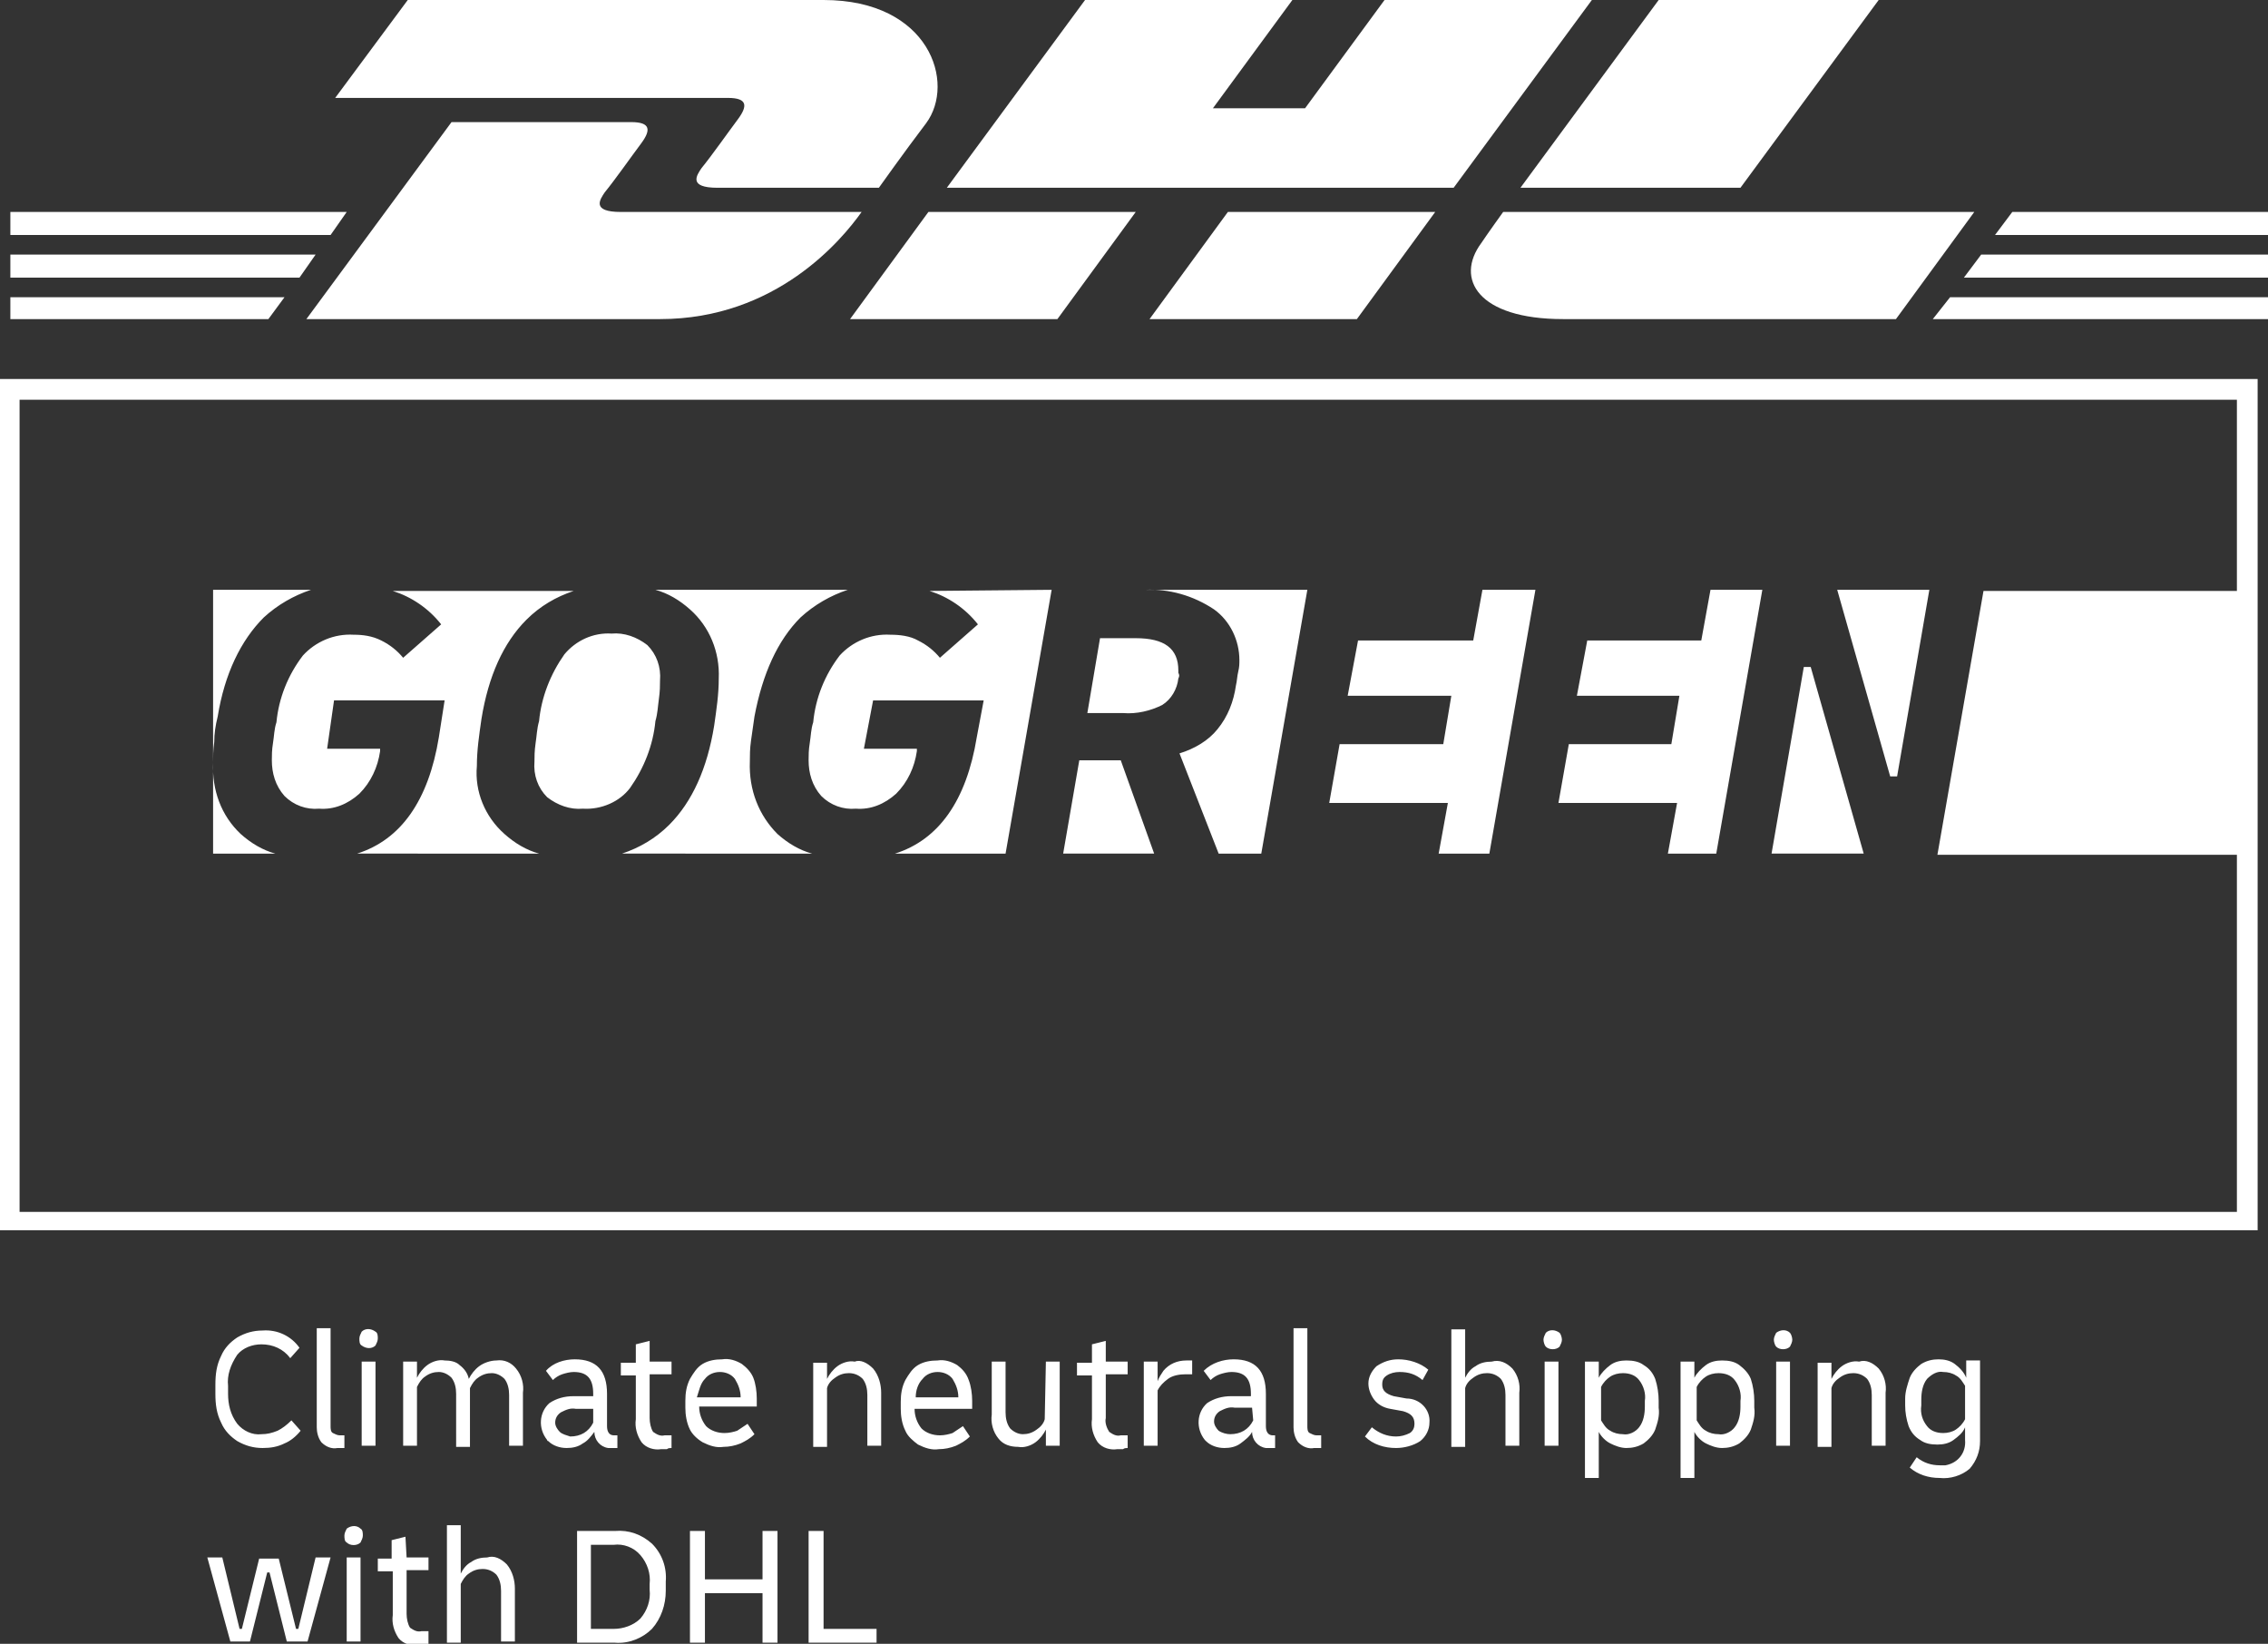 <?xml version="1.0" encoding="utf-8"?>
<!-- Generator: Adobe Illustrator 24.2.3, SVG Export Plug-In . SVG Version: 6.00 Build 0)  -->
<svg version="1.1" id="Ebene_1" xmlns="http://www.w3.org/2000/svg" xmlns:xlink="http://www.w3.org/1999/xlink" x="0px" y="0px"
	 viewBox="0 0 196.9 142.7" style="enable-background:new 0 0 196.9 142.7;" xml:space="preserve">
<rect x="0" y="0" width="196.9" height="142.7" fill="#333333" stroke="none"/>
<style type="text/css">
	.st0{display:none;stroke:#000000;stroke-miterlimit:10;}
	.st1{fill:#FFFFFF;}
</style>
<rect x="19.6" y="-38.2" class="st0" width="159.1" height="204.5"/>
<g>
	<g>
		<g>
			<polygon class="st1" points="0.9,22.1 27.4,22.1 26,24.1 0.9,24.1 			"/>
			<polygon class="st1" points="0.9,18.4 30.1,18.4 28.7,20.4 0.9,20.4 			"/>
			<polygon class="st1" points="0.9,25.8 24.7,25.8 23.3,27.7 0.9,27.7 			"/>
		</g>
		<g>
			<polygon class="st1" points="196.9,24.1 170.5,24.1 172,22.1 196.9,22.1 			"/>
			<polygon class="st1" points="196.9,27.7 167.8,27.7 169.3,25.8 196.9,25.8 			"/>
			<polygon class="st1" points="174.7,18.4 196.9,18.4 196.9,20.4 173.2,20.4 			"/>
		</g>
	</g>
	<g>
		<path class="st1" d="M26.6,27.7l12.6-17.1h15.6c1.7,0,1.7,0.7,0.9,1.8c-0.9,1.2-2.3,3.2-3.2,4.3c-0.4,0.6-1.2,1.7,1.4,1.7h20.9
			c-1.7,2.4-7.4,9.3-17.5,9.3L26.6,27.7L26.6,27.7z"/>
		<path class="st1" d="M98.6,18.4l-6.8,9.3h-18l6.8-9.3C80.6,18.4,98.6,18.4,98.6,18.4z"/>
		<path class="st1" d="M124.6,18.4l-6.8,9.3h-18l6.8-9.3H124.6z"/>
		<path class="st1" d="M130.5,18.4c0,0-1.3,1.8-1.9,2.7c-2.3,3.1-0.3,6.6,7.1,6.6h28.9l6.8-9.3H130.5z"/>
	</g>
	<g>
		<path class="st1" d="M35.4,0l-6.3,8.5h34.1c1.7,0,1.7,0.7,0.9,1.8c-0.9,1.2-2.3,3.2-3.2,4.3c-0.4,0.6-1.2,1.7,1.4,1.7h14
			c0,0,2.2-3.1,4.1-5.6C83,7.2,80.7,0,71.5,0H35.4z"/>
		<polygon class="st1" points="126.2,16.3 82.2,16.3 94.2,0 112.2,0 105.3,9.4 113.3,9.4 120.2,0 138.2,0 		"/>
		<path class="st1" d="M163.1,0l-12,16.3H132l12-16.3H163.1z"/>
	</g>
</g>
<path class="st1" d="M0,32.9v73.9h196V32.9H0z M1.7,105.1V34.7h192.5v16.6h-22l-4,22.9l0,0h26v31H1.7z M103,118.1c0.2,0,0.3,0,0.5,0
	v1.2c-0.1,0-0.2,0-0.3,0s-0.2,0-0.3,0c-0.5,0-1.1,0.1-1.5,0.4c-0.4,0.3-0.7,0.6-0.9,1v4.8h-1.2v-7.3h1.2v1.7
	c0.1-0.3,0.3-0.6,0.5-0.9C101.5,118.4,102.2,118.1,103,118.1L103,118.1z M53.4,132.9h-3.3v9.7h3.3c1.2,0.1,2.4-0.4,3.2-1.2
	c0.8-0.9,1.2-2.1,1.2-3.3v-0.8c0.1-1.2-0.3-2.4-1.2-3.3C55.7,133.2,54.6,132.8,53.4,132.9L53.4,132.9z M56.4,138
	c0.1,0.9-0.2,1.8-0.8,2.5c-0.6,0.6-1.5,0.9-2.3,0.9h-2v-7.3h2c0.8-0.1,1.7,0.2,2.3,0.9c0.6,0.7,0.9,1.6,0.8,2.5V138z M96,118.2h1.9
	v1.1H96v3.8c-0.1,0.4,0.1,0.9,0.3,1.2c0.3,0.2,0.6,0.4,1,0.3c0.1,0,0.2,0,0.3,0c0.1,0,0.2,0,0.3,0v1.1c-0.1,0-0.3,0-0.4,0.1
	c-0.2,0-0.3,0-0.5,0c-0.6,0.1-1.3-0.1-1.7-0.6c-0.4-0.6-0.6-1.3-0.5-2v-3.8h-1.3v-1.1h1.3v-1.6l1.2-0.3L96,118.2z M114.5,124.6
	c0.1,0,0.1,0,0.2,0v1.1c-0.2,0-0.4,0-0.6,0c-0.5,0.1-1-0.1-1.4-0.5c-0.3-0.4-0.4-0.9-0.4-1.3v-8.6h1.2v8.5c0,0.2,0,0.5,0.2,0.6
	c0.2,0.1,0.4,0.2,0.6,0.2C114.4,124.6,114.4,124.6,114.5,124.6L114.5,124.6z M124.1,123.5c0,0.6-0.3,1.2-0.8,1.6
	c-0.6,0.4-1.4,0.6-2.1,0.6c-1,0-2-0.3-2.7-1l0.6-0.8c0.6,0.5,1.3,0.8,2.1,0.8c0.4,0,0.8-0.1,1.2-0.3c0.3-0.2,0.4-0.5,0.4-0.8
	c0-0.6-0.3-0.9-1-1.1l-1.1-0.2c-0.6-0.1-1.1-0.4-1.4-0.8c-0.3-0.4-0.5-0.9-0.5-1.4c0-0.6,0.3-1.1,0.7-1.5c0.6-0.4,1.2-0.6,1.9-0.6
	c0.9,0,1.9,0.3,2.6,0.9l-0.5,0.9c-0.6-0.5-1.2-0.7-2-0.7c-0.4,0-0.8,0.1-1.1,0.3c-0.3,0.2-0.4,0.4-0.4,0.8c0,0.5,0.3,0.8,1,1
	l1.1,0.2C123.3,121.4,124.2,122.4,124.1,123.5L124.1,123.5z M110.5,124.6c-0.4,0-0.6-0.3-0.6-0.8V121c0-2-0.9-3-2.8-3
	c-0.9,0-1.9,0.3-2.6,1l0.6,0.8c0.2-0.2,0.5-0.4,0.8-0.5c0.3-0.1,0.7-0.2,1-0.2c1.2,0,1.7,0.6,1.7,1.9v0.2h-1.7
	c-0.8,0-1.5,0.2-2.1,0.6c-0.9,0.8-1,2.2-0.2,3.2c0,0,0.1,0.1,0.1,0.1c0.4,0.4,1,0.6,1.6,0.6c0.5,0,1-0.1,1.4-0.4s0.8-0.6,1-1
	c0,0.7,0.5,1.3,1.2,1.4c0.1,0,0.1,0,0.2,0c0.2,0,0.4,0,0.6,0v-1.1c-0.1,0-0.1,0-0.2,0C110.6,124.6,110.6,124.6,110.5,124.6
	L110.5,124.6z M108.8,123.3c-0.4,0.8-1.1,1.2-2,1.2c-0.3,0-0.7-0.1-1-0.3c-0.2-0.2-0.4-0.5-0.4-0.8c0-0.4,0.2-0.7,0.5-0.9
	c0.4-0.2,0.8-0.4,1.3-0.3h1.5L108.8,123.3L108.8,123.3z M90.8,118.2h1.2v7.3h-1.2v-1.4c-0.2,0.4-0.5,0.8-0.9,1.1
	c-0.4,0.3-1,0.5-1.5,0.4c-0.7,0-1.3-0.2-1.7-0.7c-0.5-0.6-0.7-1.4-0.6-2.1v-4.6h1.2v4.4c0,0.5,0.1,1,0.4,1.4
	c0.3,0.3,0.7,0.5,1.1,0.5c0.4,0,0.8-0.1,1.2-0.4c0.3-0.2,0.6-0.5,0.7-0.9L90.8,118.2z M131.3,118.8c0.5,0.6,0.7,1.4,0.6,2.1v4.6
	h-1.2v-4.4c0-0.5-0.1-1-0.4-1.4c-0.3-0.3-0.7-0.5-1.2-0.5c-0.4,0-0.8,0.1-1.2,0.4c-0.3,0.2-0.6,0.5-0.7,0.9v5.1h-1.2v-10.2h1.2v4.2
	c0.2-0.4,0.5-0.8,0.9-1c0.4-0.3,0.9-0.4,1.4-0.4C130.2,118,130.8,118.3,131.3,118.8L131.3,118.8z M66.2,132.9h1.3v9.7h-1.3v-4.3h-5
	v4.3h-1.3v-9.7h1.3v4.2h5V132.9z M61,125.2c0.6,0.3,1.2,0.5,1.8,0.4c0.5,0,1-0.1,1.5-0.3c0.4-0.2,0.8-0.4,1.2-0.8l-0.6-0.9
	c-0.3,0.2-0.6,0.4-0.9,0.6c-0.3,0.1-0.7,0.2-1.1,0.2c-0.6,0-1.2-0.2-1.6-0.6c-0.4-0.5-0.6-1.1-0.6-1.7h5v-0.7c0-0.6-0.1-1.3-0.3-1.8
	c-0.2-0.5-0.6-0.9-1-1.2c-0.5-0.3-1.1-0.5-1.7-0.4c-0.6,0-1.2,0.1-1.7,0.4c-0.5,0.3-0.8,0.8-1.1,1.3c-0.3,0.6-0.4,1.2-0.4,1.9v0.6
	c0,0.6,0.1,1.3,0.4,1.9C60.1,124.5,60.5,124.9,61,125.2z M61.2,119.7c0.3-0.4,0.8-0.6,1.3-0.6c0.5,0,1,0.2,1.3,0.6
	c0.3,0.5,0.5,1,0.5,1.6h-3.8C60.7,120.7,60.8,120.1,61.2,119.7z M56.4,118.2h1.9v1.1h-1.9v3.8c0,0.4,0.1,0.9,0.3,1.2
	c0.3,0.2,0.6,0.4,1,0.3c0.1,0,0.2,0,0.3,0c0.1,0,0.2,0,0.3,0v1.1c-0.1,0-0.3,0-0.4,0.1c-0.2,0-0.3,0-0.5,0c-0.6,0.1-1.3-0.1-1.7-0.6
	c-0.4-0.6-0.6-1.3-0.5-2v-3.8h-1.3v-1.1h1.3v-1.6l1.2-0.3L56.4,118.2z M71.5,141.4h4.6v1.2h-5.9v-9.7h1.3V141.4z M27.4,135.2h1.3
	l-2,7.3h-1.8l-1.5-6h-0.2l-1.5,6h-1.7l-2-7.3h1.3l1.5,6.2h0.2l1.5-6.1h1.7l1.5,6.1h0.2L27.4,135.2z M83.1,118.5
	c-0.5-0.3-1.1-0.5-1.7-0.4c-0.6,0-1.2,0.1-1.7,0.4c-0.5,0.3-0.8,0.8-1.1,1.3c-0.3,0.6-0.4,1.2-0.4,1.9v0.6c0,0.6,0.1,1.3,0.4,1.9
	c0.2,0.5,0.7,0.9,1.1,1.2c0.6,0.3,1.2,0.5,1.8,0.4c0.5,0,1-0.1,1.5-0.3c0.4-0.2,0.8-0.4,1.2-0.8l-0.6-0.9c-0.3,0.2-0.6,0.4-0.9,0.6
	c-0.3,0.1-0.7,0.2-1.1,0.2c-0.6,0-1.2-0.2-1.6-0.6c-0.4-0.5-0.6-1.1-0.6-1.7h5v-0.7c0-0.6-0.1-1.3-0.3-1.8
	C83.9,119.2,83.5,118.8,83.1,118.5z M79.5,121.3c0-0.6,0.2-1.2,0.6-1.6c0.3-0.4,0.8-0.6,1.3-0.6c0.5,0,1,0.2,1.3,0.6
	c0.3,0.5,0.5,1,0.5,1.6L79.5,121.3z M75.8,118.8c0.5,0.6,0.7,1.4,0.7,2.1v4.6h-1.2v-4.4c0-0.5-0.1-1-0.4-1.4
	c-0.3-0.3-0.7-0.5-1.2-0.5c-0.4,0-0.8,0.1-1.2,0.4c-0.3,0.2-0.6,0.5-0.7,0.9v5.1h-1.2v-7.3h1.2v1.4c0.2-0.4,0.5-0.8,0.9-1.1
	c0.4-0.3,1-0.5,1.5-0.4C74.7,118,75.3,118.3,75.8,118.8z M51.6,124.3c0,0.7,0.5,1.3,1.2,1.4c0.1,0,0.1,0,0.2,0c0.2,0,0.4,0,0.6,0
	v-1.1c-0.1,0-0.1,0-0.2,0c0,0-0.1,0-0.1,0c-0.4,0-0.6-0.3-0.6-0.8V121c0-2-0.9-3-2.8-3c-0.9,0-1.9,0.3-2.5,1l0.6,0.8
	c0.2-0.2,0.5-0.4,0.8-0.5c0.3-0.1,0.7-0.2,1-0.2c1.2,0,1.7,0.6,1.7,1.9v0.2h-1.7c-0.8,0-1.5,0.2-2.1,0.6c-0.9,0.8-1,2.2-0.2,3.2
	c0,0,0,0.1,0.1,0.1c0.4,0.4,1,0.6,1.6,0.6c0.5,0,1-0.1,1.4-0.4C51,125.1,51.3,124.7,51.6,124.3z M48.6,124.3
	c-0.2-0.2-0.4-0.5-0.4-0.8c0-0.4,0.2-0.7,0.5-0.9c0.4-0.2,0.8-0.4,1.3-0.3h1.5v1.2c-0.4,0.8-1.1,1.2-2,1.2
	C49.2,124.6,48.8,124.5,48.6,124.3z M31.4,118.2h1.2v7.3h-1.2V118.2z M31.4,116.8c-0.2-0.1-0.2-0.4-0.2-0.6c0-0.2,0.1-0.4,0.2-0.6
	c0.3-0.3,0.8-0.3,1.2,0c0.2,0.1,0.2,0.4,0.2,0.6c0,0.2-0.1,0.4-0.2,0.6C32.3,117.1,31.8,117.1,31.4,116.8z M35.3,135.2h1.9v1.1h-1.9
	v3.8c0,0.4,0.1,0.9,0.3,1.2c0.3,0.2,0.6,0.4,1,0.3c0.1,0,0.2,0,0.3,0c0.1,0,0.2,0,0.3,0v1.1c-0.1,0-0.3,0-0.4,0.1
	c-0.2,0-0.3,0-0.5,0c-0.6,0.1-1.3-0.1-1.7-0.6c-0.4-0.6-0.6-1.3-0.5-2v-3.8h-1.3v-1.1H34v-1.6l1.2-0.3L35.3,135.2z M44,135.8
	c0.5,0.6,0.7,1.4,0.7,2.1v4.6h-1.2v-4.4c0-0.5-0.1-1-0.4-1.4c-0.3-0.3-0.7-0.5-1.2-0.5c-0.4,0-0.8,0.1-1.2,0.4
	c-0.3,0.2-0.5,0.5-0.7,0.9v5.1h-1.2v-10.2h1.2v4.2c0.2-0.4,0.5-0.8,0.9-1c0.4-0.3,0.9-0.4,1.4-0.4C42.9,135,43.5,135.3,44,135.8
	L44,135.8z M29.7,124.6c0.1,0,0.1,0,0.2,0v1.1c-0.2,0-0.4,0-0.6,0c-0.5,0.1-1-0.1-1.4-0.5c-0.3-0.4-0.4-0.9-0.4-1.3v-8.6h1.2v8.5
	c0,0.2,0,0.5,0.2,0.6c0.2,0.1,0.4,0.2,0.6,0.2C29.5,124.6,29.6,124.6,29.7,124.6z M31.3,132.7c0.2,0.1,0.2,0.4,0.2,0.6
	c0,0.2-0.1,0.4-0.2,0.6c-0.3,0.3-0.9,0.3-1.2,0c-0.2-0.1-0.2-0.4-0.2-0.6c0-0.2,0.1-0.4,0.2-0.6C30.5,132.4,31,132.4,31.3,132.7z
	 M170.7,119.6c-0.2-0.5-0.6-0.9-1-1.2c-0.4-0.3-0.9-0.4-1.4-0.4c-0.5,0-1,0.1-1.5,0.4c-0.4,0.3-0.8,0.7-1,1.2
	c-0.2,0.6-0.4,1.2-0.4,1.8v0.6c0,0.6,0.1,1.2,0.3,1.8c0.2,0.5,0.5,0.9,1,1.2c0.4,0.3,0.9,0.4,1.5,0.4c0.5,0,1-0.1,1.4-0.4
	c0.4-0.3,0.8-0.6,1-1.1v1.1c0.1,1.1-0.6,2-1.7,2.2c-0.2,0-0.4,0-0.5,0c-0.7,0-1.4-0.2-2-0.7l-0.6,0.9c0.7,0.6,1.6,0.9,2.6,0.9
	c0.9,0.1,1.9-0.2,2.6-0.8c0.6-0.7,0.9-1.5,0.9-2.4v-7h-1.2V119.6z M170.6,123.2c-0.2,0.4-0.5,0.7-0.8,0.9c-0.3,0.2-0.7,0.3-1.1,0.3
	c-0.6,0-1.1-0.2-1.4-0.6c-0.4-0.5-0.6-1.1-0.5-1.8v-0.5c0-0.6,0.1-1.3,0.5-1.8c0.4-0.4,0.9-0.7,1.4-0.6c0.4,0,0.8,0.1,1.1,0.3
	c0.4,0.2,0.6,0.6,0.8,0.9V123.2z M30.1,135.2h1.2v7.3h-1.2V135.2z M142.7,118.5c-0.4-0.3-0.9-0.4-1.5-0.4c-0.5,0-1,0.1-1.4,0.4
	c-0.4,0.3-0.8,0.7-1,1.1v-1.4h-1.2v10.1h1.2v-4c0.2,0.4,0.6,0.8,1,1c0.4,0.2,0.9,0.4,1.4,0.4c0.5,0,1-0.1,1.5-0.4
	c0.4-0.3,0.8-0.7,1-1.2c0.2-0.6,0.4-1.2,0.3-1.9v-0.6c0-0.6-0.1-1.3-0.3-1.9C143.5,119.2,143.2,118.8,142.7,118.5z M142.8,122.1
	c0,0.6-0.1,1.3-0.5,1.8c-0.3,0.4-0.9,0.7-1.4,0.6c-0.4,0-0.8-0.1-1.1-0.3c-0.4-0.2-0.6-0.6-0.8-0.9v-2.9c0.2-0.4,0.5-0.7,0.8-0.9
	c0.3-0.2,0.7-0.3,1.1-0.3c0.6,0,1.1,0.2,1.4,0.6c0.4,0.5,0.6,1.2,0.5,1.8V122.1z M134.1,118.2h1.2v7.3h-1.2V118.2z M19.8,120.3v0.7
	c0,0.9,0.2,1.8,0.8,2.6c0.5,0.6,1.3,1,2.1,0.9c0.5,0,0.9-0.1,1.4-0.3c0.4-0.2,0.8-0.5,1.2-0.9l0.8,0.9c-0.4,0.5-0.9,0.9-1.4,1.1
	c-0.6,0.3-1.2,0.4-1.9,0.4c-0.8,0-1.5-0.2-2.2-0.6c-0.6-0.4-1.1-0.9-1.4-1.6c-0.4-0.8-0.5-1.6-0.5-2.5v-0.8c0-0.9,0.1-1.7,0.5-2.5
	c0.3-0.7,0.8-1.2,1.4-1.6c0.7-0.4,1.4-0.6,2.2-0.6c1.3-0.1,2.5,0.5,3.2,1.5l-0.8,0.9c-0.6-0.8-1.5-1.2-2.5-1.2
	c-0.8,0-1.6,0.3-2.1,0.9C20,118.5,19.7,119.4,19.8,120.3z M135.4,115.7c0.1,0.1,0.2,0.4,0.2,0.6c0,0.2-0.1,0.4-0.2,0.6
	c-0.3,0.3-0.9,0.3-1.2,0c-0.1-0.1-0.2-0.4-0.2-0.6c0-0.2,0.1-0.4,0.2-0.6C134.5,115.4,135,115.4,135.4,115.7z M44.8,118.8
	c0.5,0.6,0.7,1.4,0.6,2.1v4.6h-1.2v-4.4c0-0.5-0.1-1-0.4-1.4c-0.3-0.3-0.7-0.5-1.1-0.5c-0.4,0-0.8,0.1-1.2,0.4
	c-0.3,0.2-0.5,0.5-0.7,0.9v5.1h-1.2V121c0-0.5-0.1-1-0.4-1.4c-0.3-0.3-0.7-0.5-1.1-0.5c-0.4,0-0.8,0.1-1.2,0.4
	c-0.3,0.2-0.5,0.5-0.7,0.9v5.1h-1.2v-7.3h1.2v1.4c0.2-0.4,0.5-0.8,0.9-1.1c0.4-0.3,1-0.5,1.5-0.4c0.5,0,1,0.1,1.3,0.4
	c0.4,0.3,0.7,0.7,0.8,1.2c0.2-0.4,0.5-0.8,0.9-1.1c0.4-0.3,1-0.5,1.5-0.5C43.8,118,44.4,118.3,44.8,118.8L44.8,118.8z M155.4,115.7
	c0.1,0.1,0.2,0.4,0.2,0.6c0,0.2-0.1,0.4-0.2,0.6c-0.3,0.3-0.9,0.3-1.2,0c-0.1-0.1-0.2-0.4-0.2-0.6c0-0.2,0.1-0.4,0.2-0.6
	C154.6,115.4,155.1,115.4,155.4,115.7z M163.1,118.8c0.5,0.6,0.7,1.4,0.6,2.1v4.6h-1.2v-4.4c0-0.5-0.1-1-0.4-1.4
	c-0.3-0.3-0.7-0.5-1.2-0.5c-0.4,0-0.8,0.1-1.2,0.4c-0.3,0.2-0.6,0.5-0.7,0.9v5.1h-1.2v-7.3h1.2v1.4c0.2-0.4,0.5-0.8,0.9-1.1
	c0.4-0.3,1-0.5,1.5-0.4C162,118,162.6,118.3,163.1,118.8L163.1,118.8z M154.2,118.2h1.2v7.3h-1.2V118.2z M151,118.5
	c-0.4-0.3-0.9-0.4-1.5-0.4c-0.5,0-1,0.1-1.4,0.4c-0.4,0.3-0.8,0.7-1,1.1v-1.4h-1.2v10.1h1.2v-4c0.2,0.4,0.6,0.8,1,1
	c0.4,0.2,0.9,0.4,1.4,0.4c0.5,0,1-0.1,1.5-0.4c0.4-0.3,0.8-0.7,1-1.2c0.2-0.6,0.4-1.2,0.3-1.9v-0.6c0-0.6-0.1-1.3-0.3-1.9
	C151.8,119.2,151.4,118.8,151,118.5L151,118.5z M151.1,122.1c0,0.6-0.1,1.3-0.5,1.8c-0.3,0.4-0.9,0.7-1.4,0.6
	c-0.4,0-0.8-0.1-1.1-0.3c-0.4-0.2-0.6-0.6-0.8-0.9v-2.9c0.2-0.4,0.5-0.7,0.8-0.9c0.3-0.2,0.7-0.3,1.1-0.3c0.6,0,1.1,0.2,1.4,0.6
	c0.4,0.5,0.6,1.2,0.5,1.8V122.1z M133.3,51.2l-4,22.9l0,0h-4.4l0,0l0.8-4.4h-10.3l0.9-5.1h9l0.7-4.2H117l0.9-4.8h10l0.8-4.4
	L133.3,51.2z M50.6,70.2c-1.1,0.1-2.2-0.3-3.1-1c-0.8-0.8-1.2-1.9-1.1-3.1c0-0.4,0-0.9,0.1-1.6c0.1-0.6,0.1-1.2,0.3-1.9
	c0.2-2.1,1-4.1,2.2-5.8c1-1.2,2.5-1.9,4.1-1.8c1.1-0.1,2.2,0.3,3.1,1c0.8,0.8,1.2,1.9,1.1,3.1c0,0.4,0,0.9-0.1,1.6s-0.1,1.2-0.3,1.9
	c-0.2,2.1-1,4.1-2.2,5.8C53.8,69.6,52.2,70.3,50.6,70.2z M100.2,74.1L100.2,74.1h-7.9l0,0l1.4-8.1h3.6L100.2,74.1z M102.3,58.9
	c-0.1,0.9-0.6,1.8-1.4,2.3c-1,0.5-2.2,0.8-3.4,0.7h-3.1l1.1-6.5h3.1c2.5,0,3.7,0.9,3.7,2.8v0.2C102.4,58.6,102.4,58.7,102.3,58.9
	L102.3,58.9z M161.8,74.1L161.8,74.1h-8l0,0l2.8-16.2h0.6L161.8,74.1z M43.8,72.4c0.9,0.8,1.9,1.4,3,1.7H31
	c3.8-1.2,6.2-4.6,7.1-10.1l0.5-3.2h-9.6L28.4,65H33l0,0.2c-0.2,1.4-0.8,2.7-1.8,3.7c-1,0.9-2.2,1.4-3.5,1.3c-1.1,0.1-2.2-0.3-3-1.1
	c-0.8-0.9-1.1-2-1.1-3.1c0-0.4,0-0.9,0.1-1.5s0.1-1.2,0.3-1.8c0.2-2.1,1-4.1,2.3-5.8c1.1-1.2,2.7-1.9,4.4-1.8c0.8,0,1.6,0.1,2.4,0.5
	c0.8,0.4,1.4,0.9,1.9,1.5l3.3-2.9c-1.1-1.4-2.6-2.4-4.2-2.9h15.7c-1.5,0.5-2.9,1.3-4.1,2.5c-2,2-3.3,4.9-3.9,8.6
	c-0.2,1.4-0.4,2.7-0.4,4.1C41.2,68.7,42.1,70.9,43.8,72.4z M153,51.2l-4,22.9l0,0h-4.2l0,0l0.8-4.4h-10.3l0.9-5.1h8.9l0.7-4.2h-8.9
	l0.9-4.8h9.9l0.8-4.4L153,51.2z M113.5,51.2l-4,22.9l0,0h-3.7l0,0l-3.4-8.7c1.3-0.4,2.5-1.1,3.3-2.1c0.9-1.1,1.4-2.4,1.6-3.8
	c0.1-0.4,0.1-0.8,0.2-1.2s0.1-0.7,0.1-1c0-1.7-0.8-3.4-2.2-4.4c-1.8-1.2-3.9-1.8-6-1.7L113.5,51.2L113.5,51.2z M67.5,72.4
	c0.9,0.8,1.9,1.4,3,1.7H54c1.5-0.5,2.9-1.3,4.1-2.5c2-2,3.3-4.9,3.9-8.6c0.2-1.4,0.4-2.7,0.4-4.1c0.1-2.3-0.8-4.5-2.5-6
	c-0.9-0.8-1.9-1.4-3-1.7h16.7c-1.5,0.5-2.9,1.3-4.1,2.4c-2,2-3.3,4.9-4,8.6c-0.1,0.7-0.2,1.4-0.3,2.1s-0.1,1.3-0.1,1.8
	C65,68.6,65.9,70.8,67.5,72.4L67.5,72.4z M18.6,64.4c-0.1,0.7-0.1,1.3-0.1,1.8v-15H27c-1.5,0.5-2.9,1.3-4.1,2.4c-2,2-3.4,4.9-4,8.6
	C18.7,63,18.6,63.7,18.6,64.4z M20.9,72.4c0.9,0.8,1.9,1.4,3,1.7h-5.4v-7.9C18.4,68.6,19.2,70.8,20.9,72.4z M91.3,51.2l-4,22.9l0,0
	h-9.6c3.8-1.2,6.2-4.6,7.1-10.1l0.6-3.2h-9.6L75,65h4.6l0,0.2c-0.2,1.4-0.8,2.7-1.8,3.7c-1,0.9-2.2,1.4-3.5,1.3
	c-1.1,0.1-2.2-0.3-3-1.1c-0.8-0.9-1.1-2-1.1-3.1c0-0.4,0-0.9,0.1-1.5s0.1-1.2,0.3-1.8c0.2-2.1,1-4.1,2.3-5.8
	c1.1-1.2,2.7-1.9,4.4-1.8c0.8,0,1.7,0.1,2.4,0.5c0.8,0.4,1.4,0.9,1.9,1.5l3.3-2.9c-1.1-1.4-2.6-2.4-4.2-2.9L91.3,51.2z M159.5,51.2
	h8l-2.8,16.2h-0.6L159.5,51.2z"/>
</svg>
